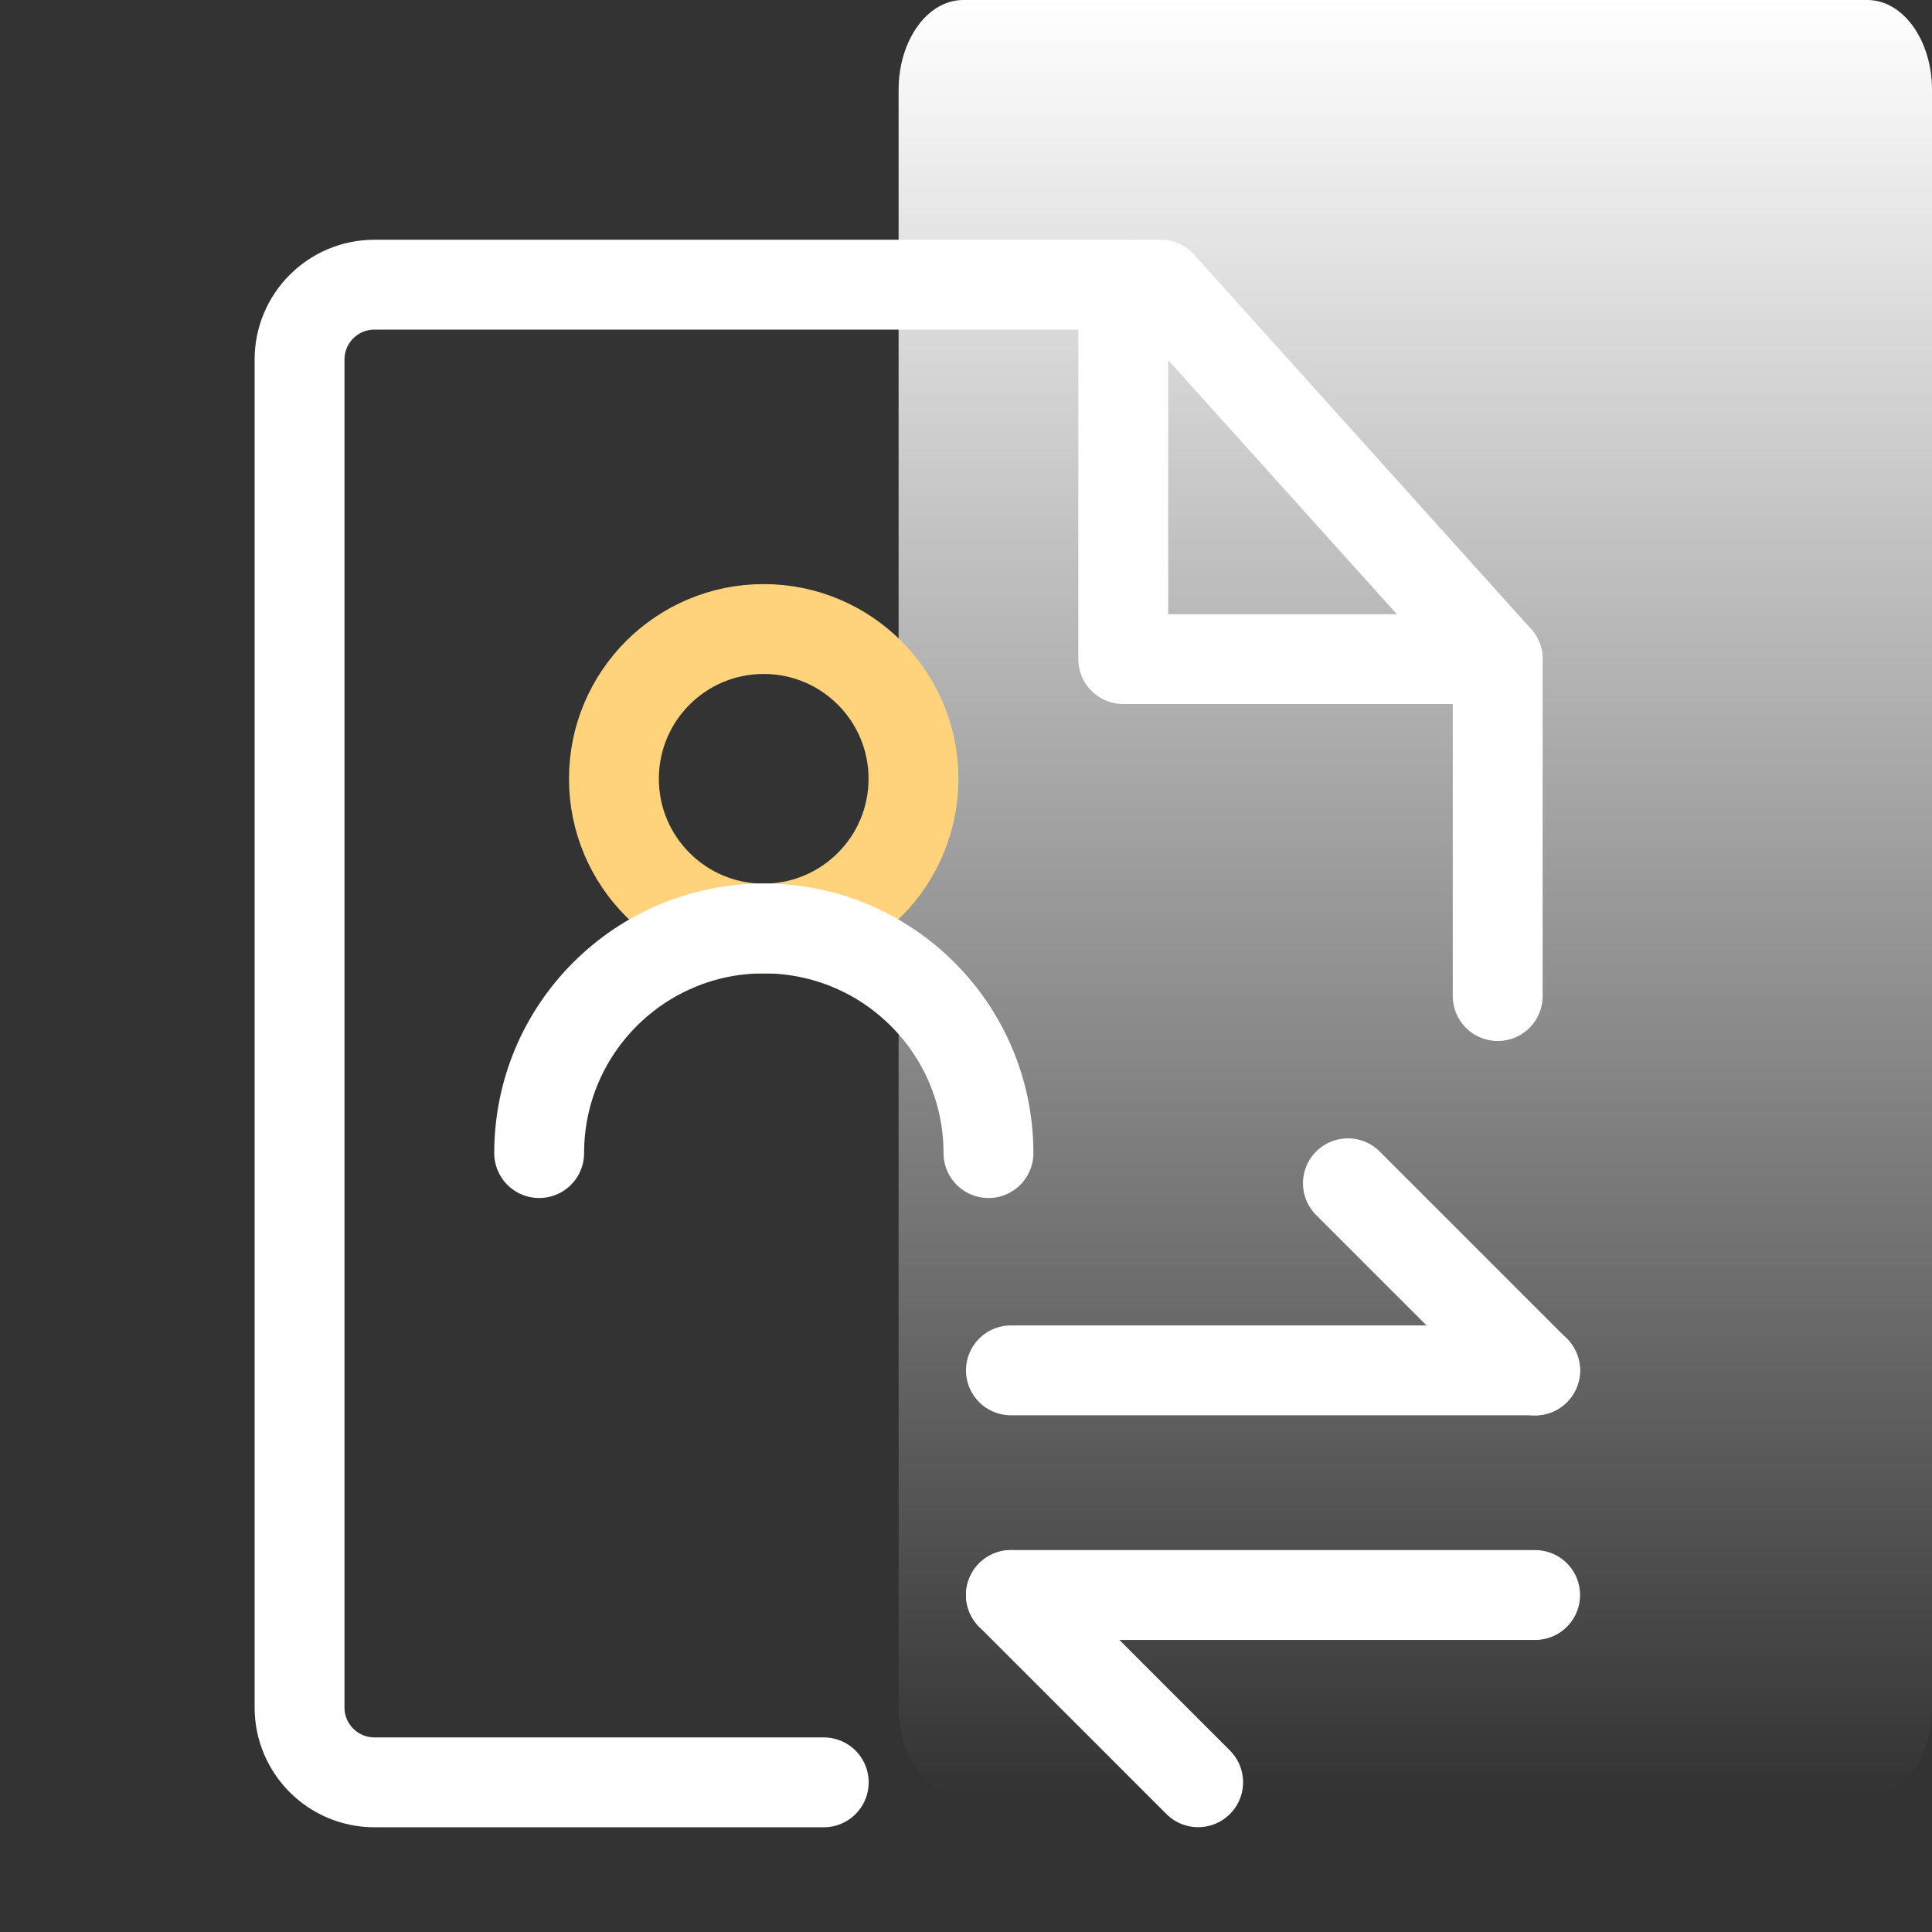 <svg width="43" height="43" viewBox="0 0 43 43" fill="none" xmlns="http://www.w3.org/2000/svg">
<rect x="0" y="0" width="43" height="43" fill="#333333" stroke="none"/>
<g id="Group 566">
<path id="Vector" d="M41.562 0H21.438C20.644 0 20 0.895 20 2V38C20 39.105 20.644 40 21.438 40H41.562C42.356 40 43 39.105 43 38V2C43 0.895 42.356 0 41.562 0Z" fill="url(#paint0_linear_1310_9733)"/>
<g id="Frame">
<path id="Vector_2" d="M33.334 22.169V14.669L25.834 6.336H8.334C7.413 6.336 6.667 7.082 6.667 8.003V38.003C6.667 38.923 7.413 39.669 8.334 39.669H18.334" stroke="white" stroke-width="2" stroke-linecap="round" stroke-linejoin="round"/>
<path id="Vector_3" d="M16.997 20.667C18.838 20.667 20.331 19.174 20.331 17.333C20.331 15.492 18.838 14 16.997 14C15.156 14 13.664 15.492 13.664 17.333C13.664 19.174 15.156 20.667 16.997 20.667Z" stroke="#FFD27C" stroke-width="2" stroke-linejoin="round"/>
<path id="Vector_4" d="M22 25.664C22 22.903 19.761 20.664 17 20.664C14.239 20.664 12 22.903 12 25.664" stroke="white" stroke-width="2" stroke-linecap="round" stroke-linejoin="round"/>
<path id="Vector_5" d="M22.5 30.5H34.167" stroke="white" stroke-width="2" stroke-linecap="round" stroke-linejoin="round"/>
<path id="Vector_6" d="M22.5 35.5H34.167" stroke="white" stroke-width="2" stroke-linecap="round" stroke-linejoin="round"/>
<path id="Vector_7" d="M34.167 30.503L30 26.336" stroke="white" stroke-width="2" stroke-linecap="round" stroke-linejoin="round"/>
<path id="Vector_8" d="M26.667 39.667L22.5 35.5" stroke="white" stroke-width="2" stroke-linecap="round" stroke-linejoin="round"/>
<path id="Vector_9" d="M25 6.336V14.669H33.333" stroke="white" stroke-width="2" stroke-linecap="round" stroke-linejoin="round"/>
</g>
</g>
<defs>
<linearGradient id="paint0_linear_1310_9733" x1="31.5" y1="0" x2="31.5" y2="40" gradientUnits="userSpaceOnUse">
<stop stop-color="white"/>
<stop offset="1" stop-color="white" stop-opacity="0"/>
</linearGradient>
</defs>
</svg>
